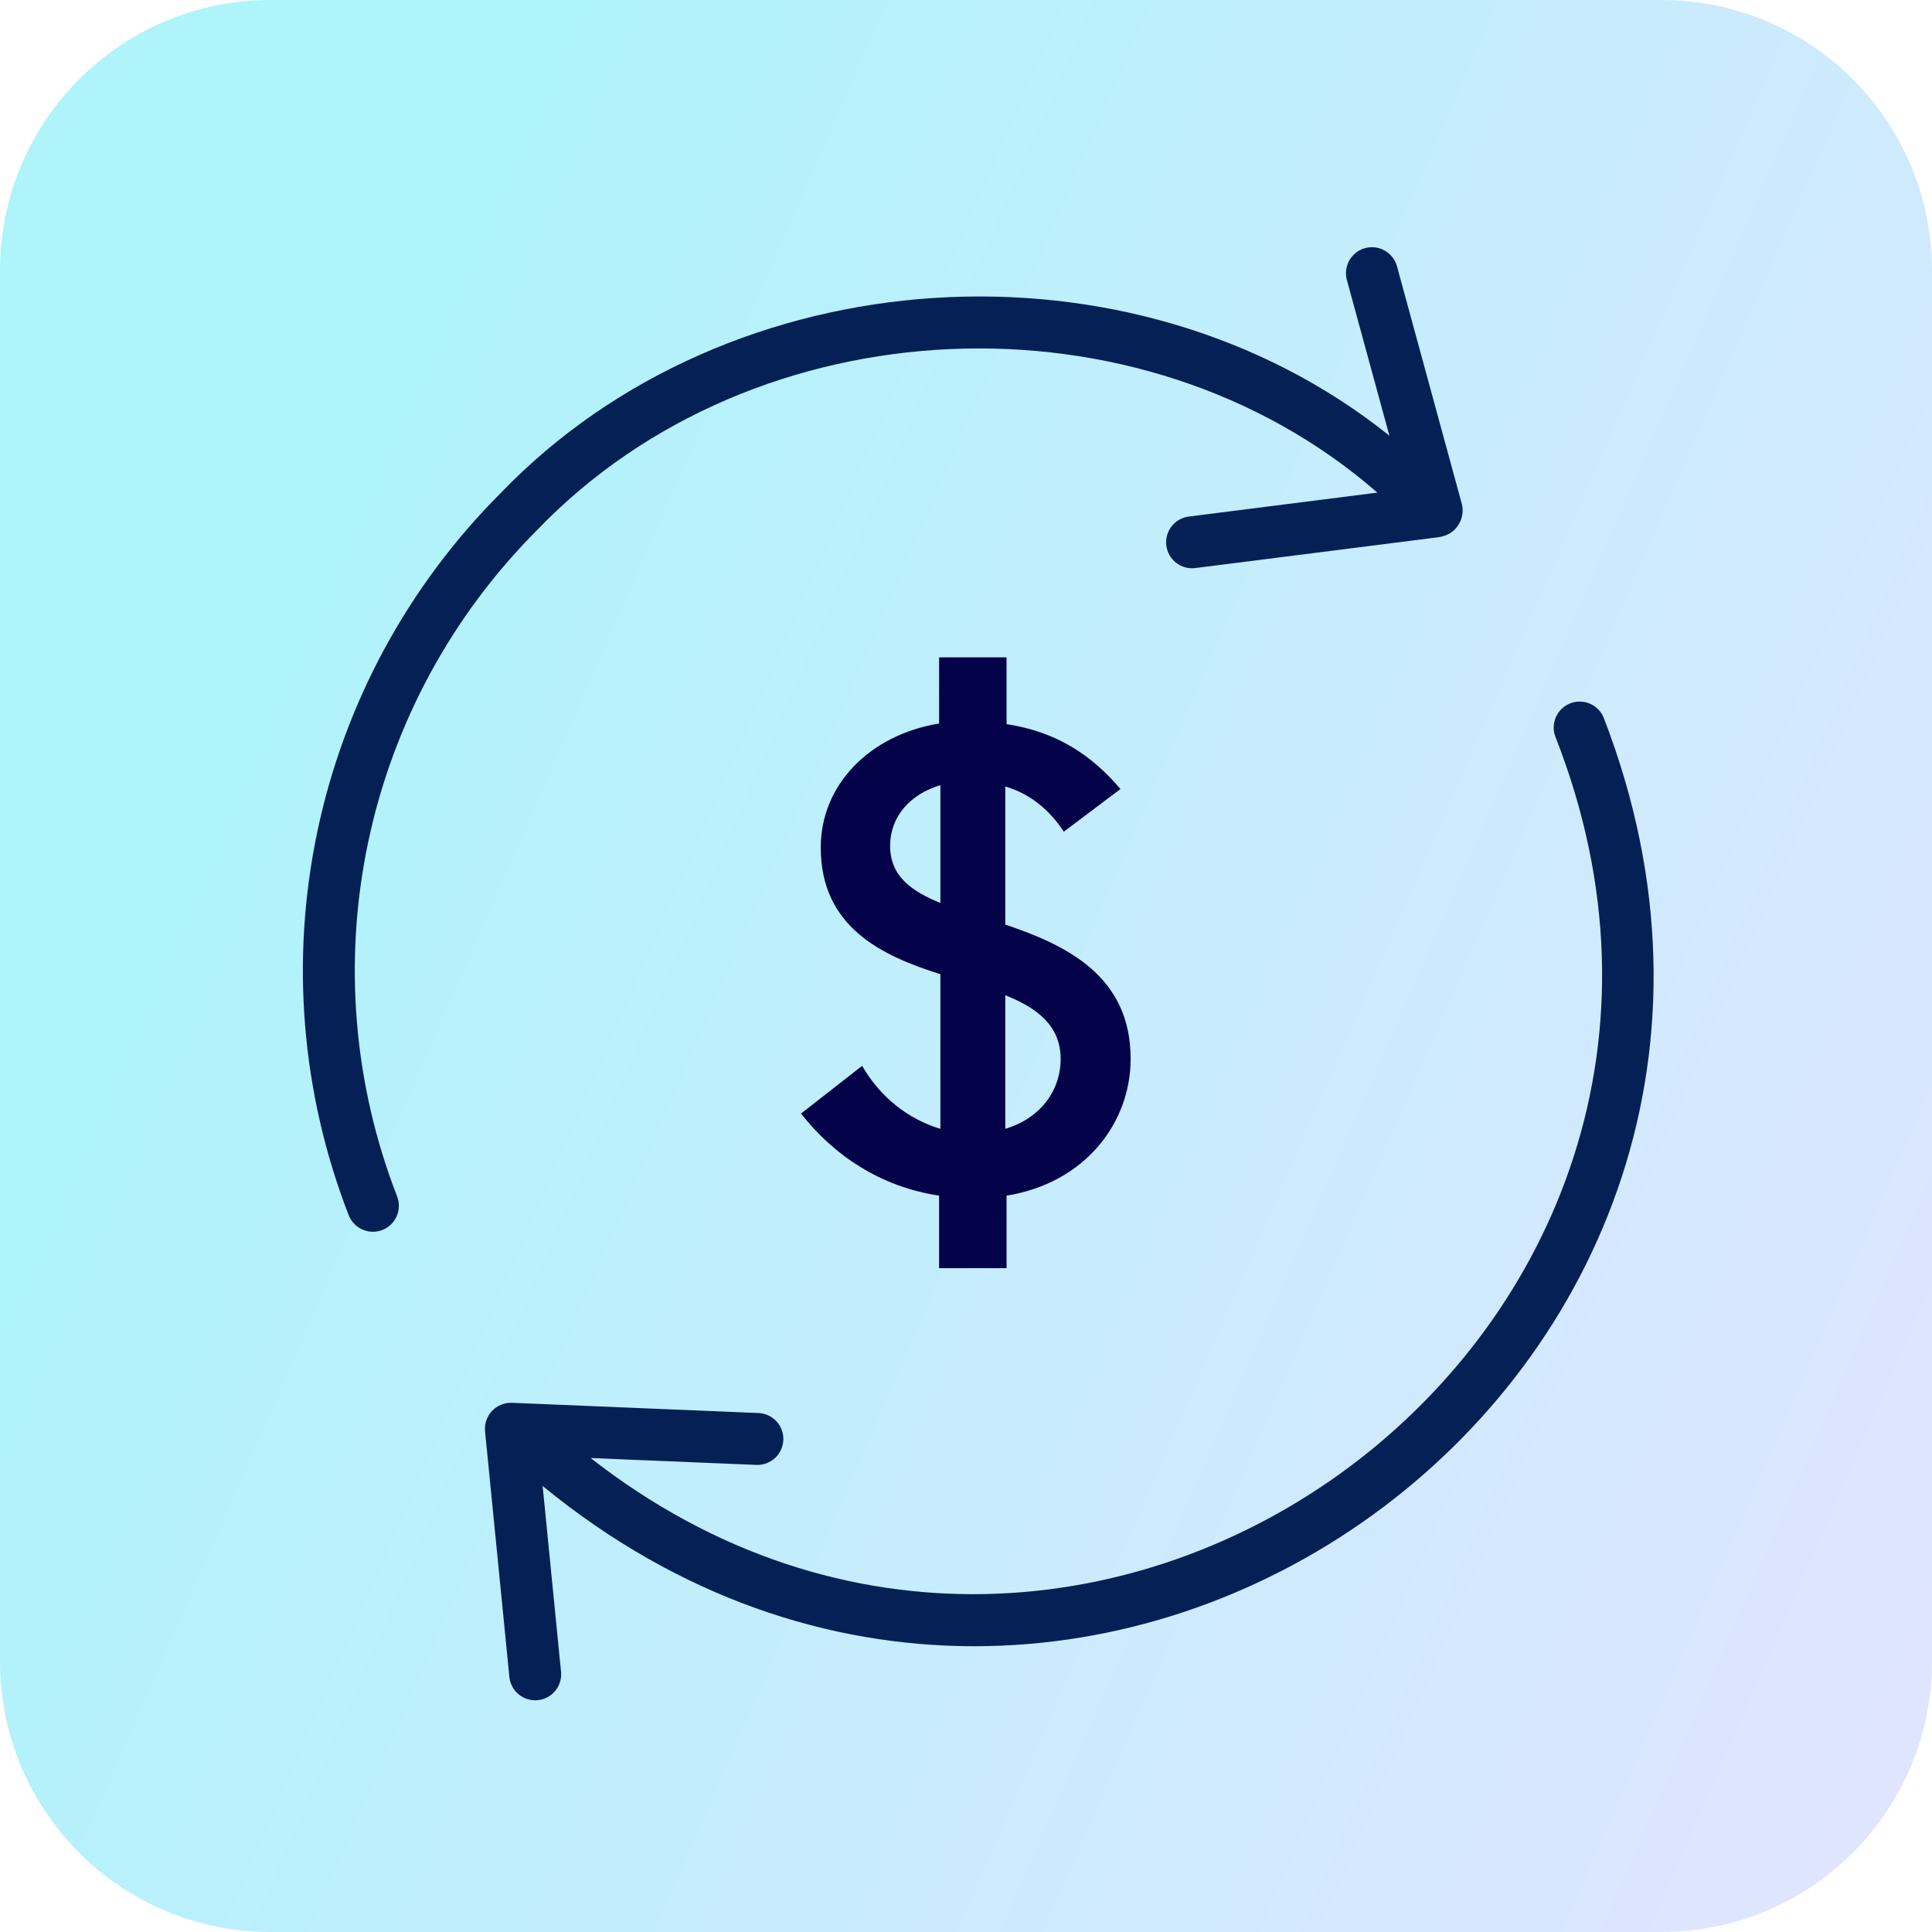<svg width="100" height="100" viewBox="0 0 100 100" fill="none" xmlns="http://www.w3.org/2000/svg">
<g clip-path="url(#clip0_1960_10054)">
<path d="M0 14C0 6.268 6.268 0 14 0H86C93.732 0 100 6.268 100 14V86C100 93.732 93.732 100 86 100H14C6.268 100 0 93.732 0 86V14Z" fill="url(#paint0_linear_1960_10054)"/>
<rect x="475.912" y="39.581" width="457.532" height="457.532" rx="228.766" transform="rotate(56.797 475.912 39.581)" fill="url(#paint1_linear_1960_10054)"/>
<path d="M83.003 37.138C82.867 36.812 82.607 36.553 82.281 36.417C81.955 36.281 81.589 36.279 81.261 36.411C80.933 36.543 80.671 36.799 80.53 37.123C80.39 37.448 80.383 37.814 80.511 38.144C92.632 68.99 56.476 95.698 30.57 75.467L39.169 75.824C39.522 75.832 39.863 75.702 40.121 75.462C40.378 75.221 40.531 74.888 40.545 74.536C40.56 74.184 40.435 73.84 40.199 73.579C39.962 73.317 39.633 73.159 39.281 73.139L26.499 72.609C26.307 72.601 26.115 72.635 25.938 72.708C25.76 72.78 25.599 72.89 25.467 73.03C25.335 73.17 25.235 73.336 25.173 73.518C25.11 73.7 25.087 73.892 25.106 74.084L26.367 86.815C26.407 87.166 26.583 87.487 26.858 87.709C27.132 87.931 27.483 88.036 27.835 88.001C28.186 87.966 28.51 87.795 28.736 87.523C28.961 87.251 29.071 86.902 29.041 86.55L28.087 76.915C56.225 99.972 96.17 71.144 83.003 37.138Z" fill="#052055"/>
<path d="M27.809 27.428C39.08 15.695 59.068 14.844 71.293 25.498L61.514 26.739C61.164 26.788 60.848 26.974 60.634 27.254C60.419 27.535 60.324 27.889 60.369 28.239C60.413 28.589 60.594 28.908 60.871 29.126C61.149 29.345 61.501 29.445 61.852 29.405L74.35 27.82C74.575 27.8 74.794 27.738 74.996 27.635C75.258 27.487 75.465 27.258 75.586 26.983C75.708 26.708 75.737 26.401 75.671 26.108L72.303 13.766C72.205 13.427 71.977 13.14 71.669 12.967C71.361 12.794 70.998 12.749 70.657 12.842C70.316 12.936 70.026 13.159 69.849 13.464C69.672 13.77 69.622 14.133 69.71 14.475L71.915 22.552C58.622 11.899 37.766 13.195 25.909 25.528C21.116 30.324 17.82 36.411 16.425 43.047C15.03 49.683 15.594 56.581 18.05 62.902C18.18 63.233 18.436 63.5 18.762 63.643C19.087 63.786 19.457 63.794 19.788 63.665C20.12 63.536 20.387 63.281 20.531 62.955C20.675 62.63 20.683 62.26 20.555 61.928C18.288 56.094 17.767 49.726 19.055 43.6C20.343 37.474 23.385 31.855 27.809 27.428Z" fill="#052055"/>
<path d="M58.522 54.805C58.522 58.099 56.183 61.228 52.099 61.887V65.641H48.608V61.887C45.545 61.425 43.141 59.779 41.461 57.638L44.623 55.168C45.578 56.814 47.027 57.934 48.674 58.428V50.425C45.644 49.47 42.482 47.988 42.482 43.871C42.482 40.61 45.018 38.041 48.608 37.448V34.023H52.099V37.481C54.701 37.876 56.513 39.095 57.995 40.84L55.063 43.047C54.306 41.894 53.285 41.071 52.033 40.709V47.856C55.162 48.91 58.522 50.491 58.522 54.805ZM54.899 54.805C54.899 53.093 53.68 52.17 52.033 51.512V58.428C53.812 57.901 54.899 56.485 54.899 54.805ZM46.072 43.772C46.072 45.32 47.126 46.11 48.674 46.736V40.643C47.093 41.104 46.072 42.29 46.072 43.772Z" fill="#04034A"/>
</g>
<defs>
<linearGradient id="paint0_linear_1960_10054" x1="3.531" y1="25.03" x2="126.931" y2="78.96" gradientUnits="userSpaceOnUse">
<stop offset="0.102" stop-color="#AFF3FB"/>
<stop offset="1" stop-color="#EAE2FF"/>
</linearGradient>
<linearGradient id="paint1_linear_1960_10054" x1="704.678" y1="39.581" x2="704.678" y2="497.113" gradientUnits="userSpaceOnUse">
<stop stop-color="#8467E3" stop-opacity="0"/>
<stop offset="1" stop-color="#2BD7EE"/>
</linearGradient>
<clipPath id="clip0_1960_10054">
<path d="M0 14C0 6.268 6.268 0 14 0H86C93.732 0 100 6.268 100 14V86C100 93.732 93.732 100 86 100H14C6.268 100 0 93.732 0 86V14Z" fill="white"/>
</clipPath>
</defs>
</svg>
